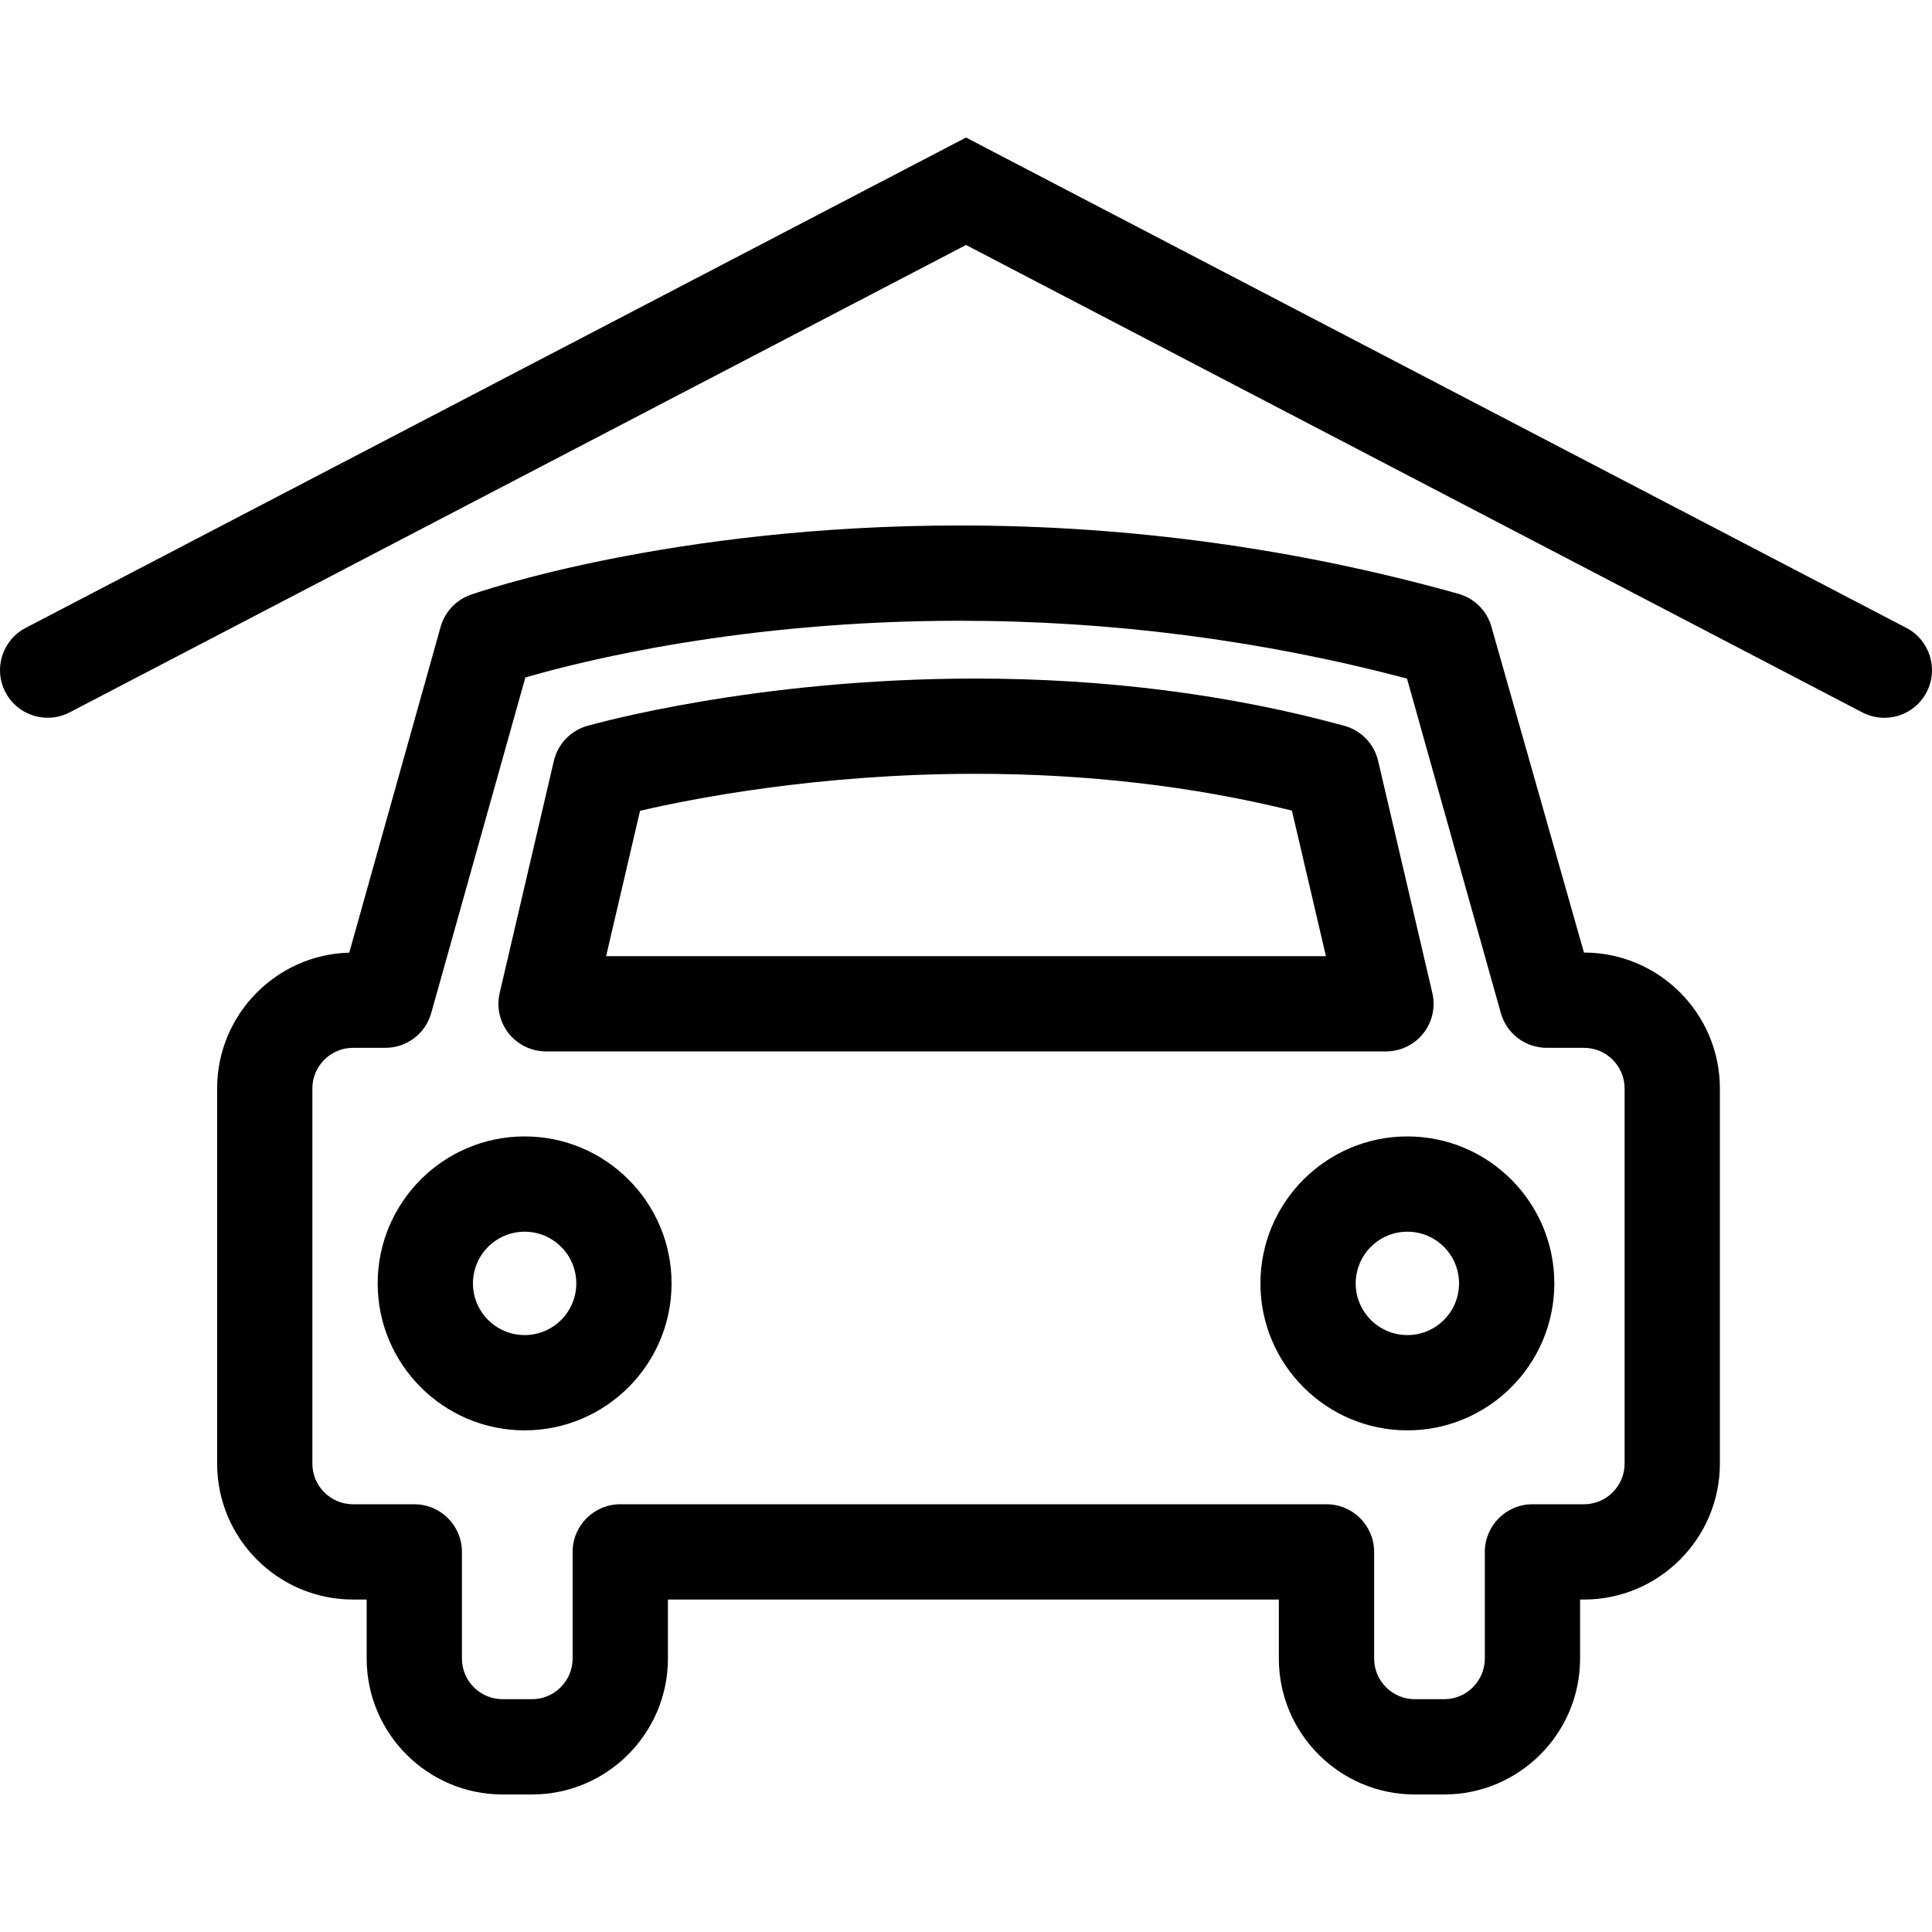 <?xml version="1.0" encoding="UTF-8"?> <svg xmlns="http://www.w3.org/2000/svg" xmlns:xlink="http://www.w3.org/1999/xlink" fill="#000000" version="1.1" id="Capa_1" width="800px" height="800px" viewBox="0 0 316.324 316.323" xml:space="preserve"> <g> <g> <path d="M259.337,155.958l-15.143-53.331c-0.736-2.62-2.783-4.662-5.403-5.4c-26.44-7.427-53.907-11.192-81.631-11.192 c-47.314,0-78.777,10.885-80.098,11.347c-2.396,0.843-4.232,2.804-4.92,5.251l-14.959,53.342 c-11.987,0.322-21.632,10.176-21.632,22.236v61.428c0,12.264,9.986,22.252,22.251,22.252h2.234v9.664 c0,12.268,9.986,22.251,22.252,22.251h4.819c12.268,0,22.251-9.983,22.251-22.251v-9.664h100.026v9.664 c0,12.268,9.983,22.251,22.251,22.251h4.819c12.269,0,22.252-9.983,22.252-22.251v-9.664h0.63 c12.268,0,22.257-9.988,22.257-22.252V178.21C281.594,165.941,271.611,155.958,259.337,155.958z M265.995,239.638 c0,3.667-2.986,6.652-6.657,6.652h-8.43c-4.307,0-7.8,3.494-7.8,7.8v17.464c0,3.666-2.986,6.651-6.652,6.651h-4.819 c-3.666,0-6.651-2.985-6.651-6.651V254.09c0-4.306-3.494-7.8-7.8-7.8H101.554c-4.306,0-7.8,3.494-7.8,7.8v17.464 c0,3.666-2.986,6.651-6.652,6.651h-4.819c-3.667,0-6.652-2.985-6.652-6.651V254.09c0-4.306-3.494-7.8-7.8-7.8H57.797 c-3.667,0-6.652-2.985-6.652-6.652V178.21c0-3.666,2.986-6.652,6.652-6.652h5.299c3.499,0,6.566-2.325,7.508-5.697l15.412-54.938 c9.392-2.734,35.609-9.288,71.145-9.288c24.829,0,49.437,3.184,73.206,9.466l15.361,54.761c0.944,3.366,4.012,5.697,7.511,5.697 h6.099c3.671,0,6.657,2.986,6.657,6.652V239.638z"></path> <path d="M85.896,186.065c-13.269,0-24.059,10.791-24.059,24.064c0,13.269,10.791,24.06,24.059,24.06 c13.271,0,24.06-10.791,24.06-24.06C109.956,196.856,99.167,186.065,85.896,186.065z M85.896,218.59 c-4.664,0-8.459-3.788-8.459-8.46s3.791-8.465,8.459-8.465c4.669,0,8.46,3.793,8.46,8.465S90.565,218.59,85.896,218.59z"></path> <path d="M230.428,186.065c-13.269,0-24.06,10.791-24.06,24.064c0,13.269,10.791,24.06,24.06,24.06 c13.273,0,24.06-10.791,24.06-24.06C254.488,196.856,243.702,186.065,230.428,186.065z M230.428,218.59 c-4.661,0-8.46-3.788-8.46-8.46s3.793-8.465,8.46-8.465c4.672,0,8.46,3.793,8.46,8.465S235.1,218.59,230.428,218.59z"></path> <path d="M89.408,172.146h137.512c2.381,0,4.636-1.087,6.108-2.945c1.483-1.868,2.031-4.306,1.488-6.621l-8.876-37.999 c-0.655-2.785-2.773-4.996-5.535-5.75c-18.778-5.131-39.105-7.731-60.396-7.731c-36.165,0-62.481,7.446-63.589,7.762 c-2.709,0.782-4.796,2.971-5.441,5.725l-8.871,38.003c-0.541,2.311,0.007,4.753,1.488,6.617 C84.779,171.06,87.026,172.146,89.408,172.146z M104.794,132.752c8.604-2.009,29.196-6.058,54.916-6.058 c18.218,0,35.625,2.021,51.813,6.02l5.57,23.836H99.239L104.794,132.752z"></path> <path d="M312.127,102.805L158.164,22.519L4.197,102.805c-3.816,1.99-5.304,6.703-3.313,10.519 c1.998,3.829,6.708,5.299,10.521,3.313l146.759-76.527l146.754,76.533c1.157,0.596,2.381,0.883,3.6,0.883 c2.813,0,5.525-1.523,6.922-4.197C317.429,109.507,315.947,104.795,312.127,102.805z"></path> </g> </g> </svg> 